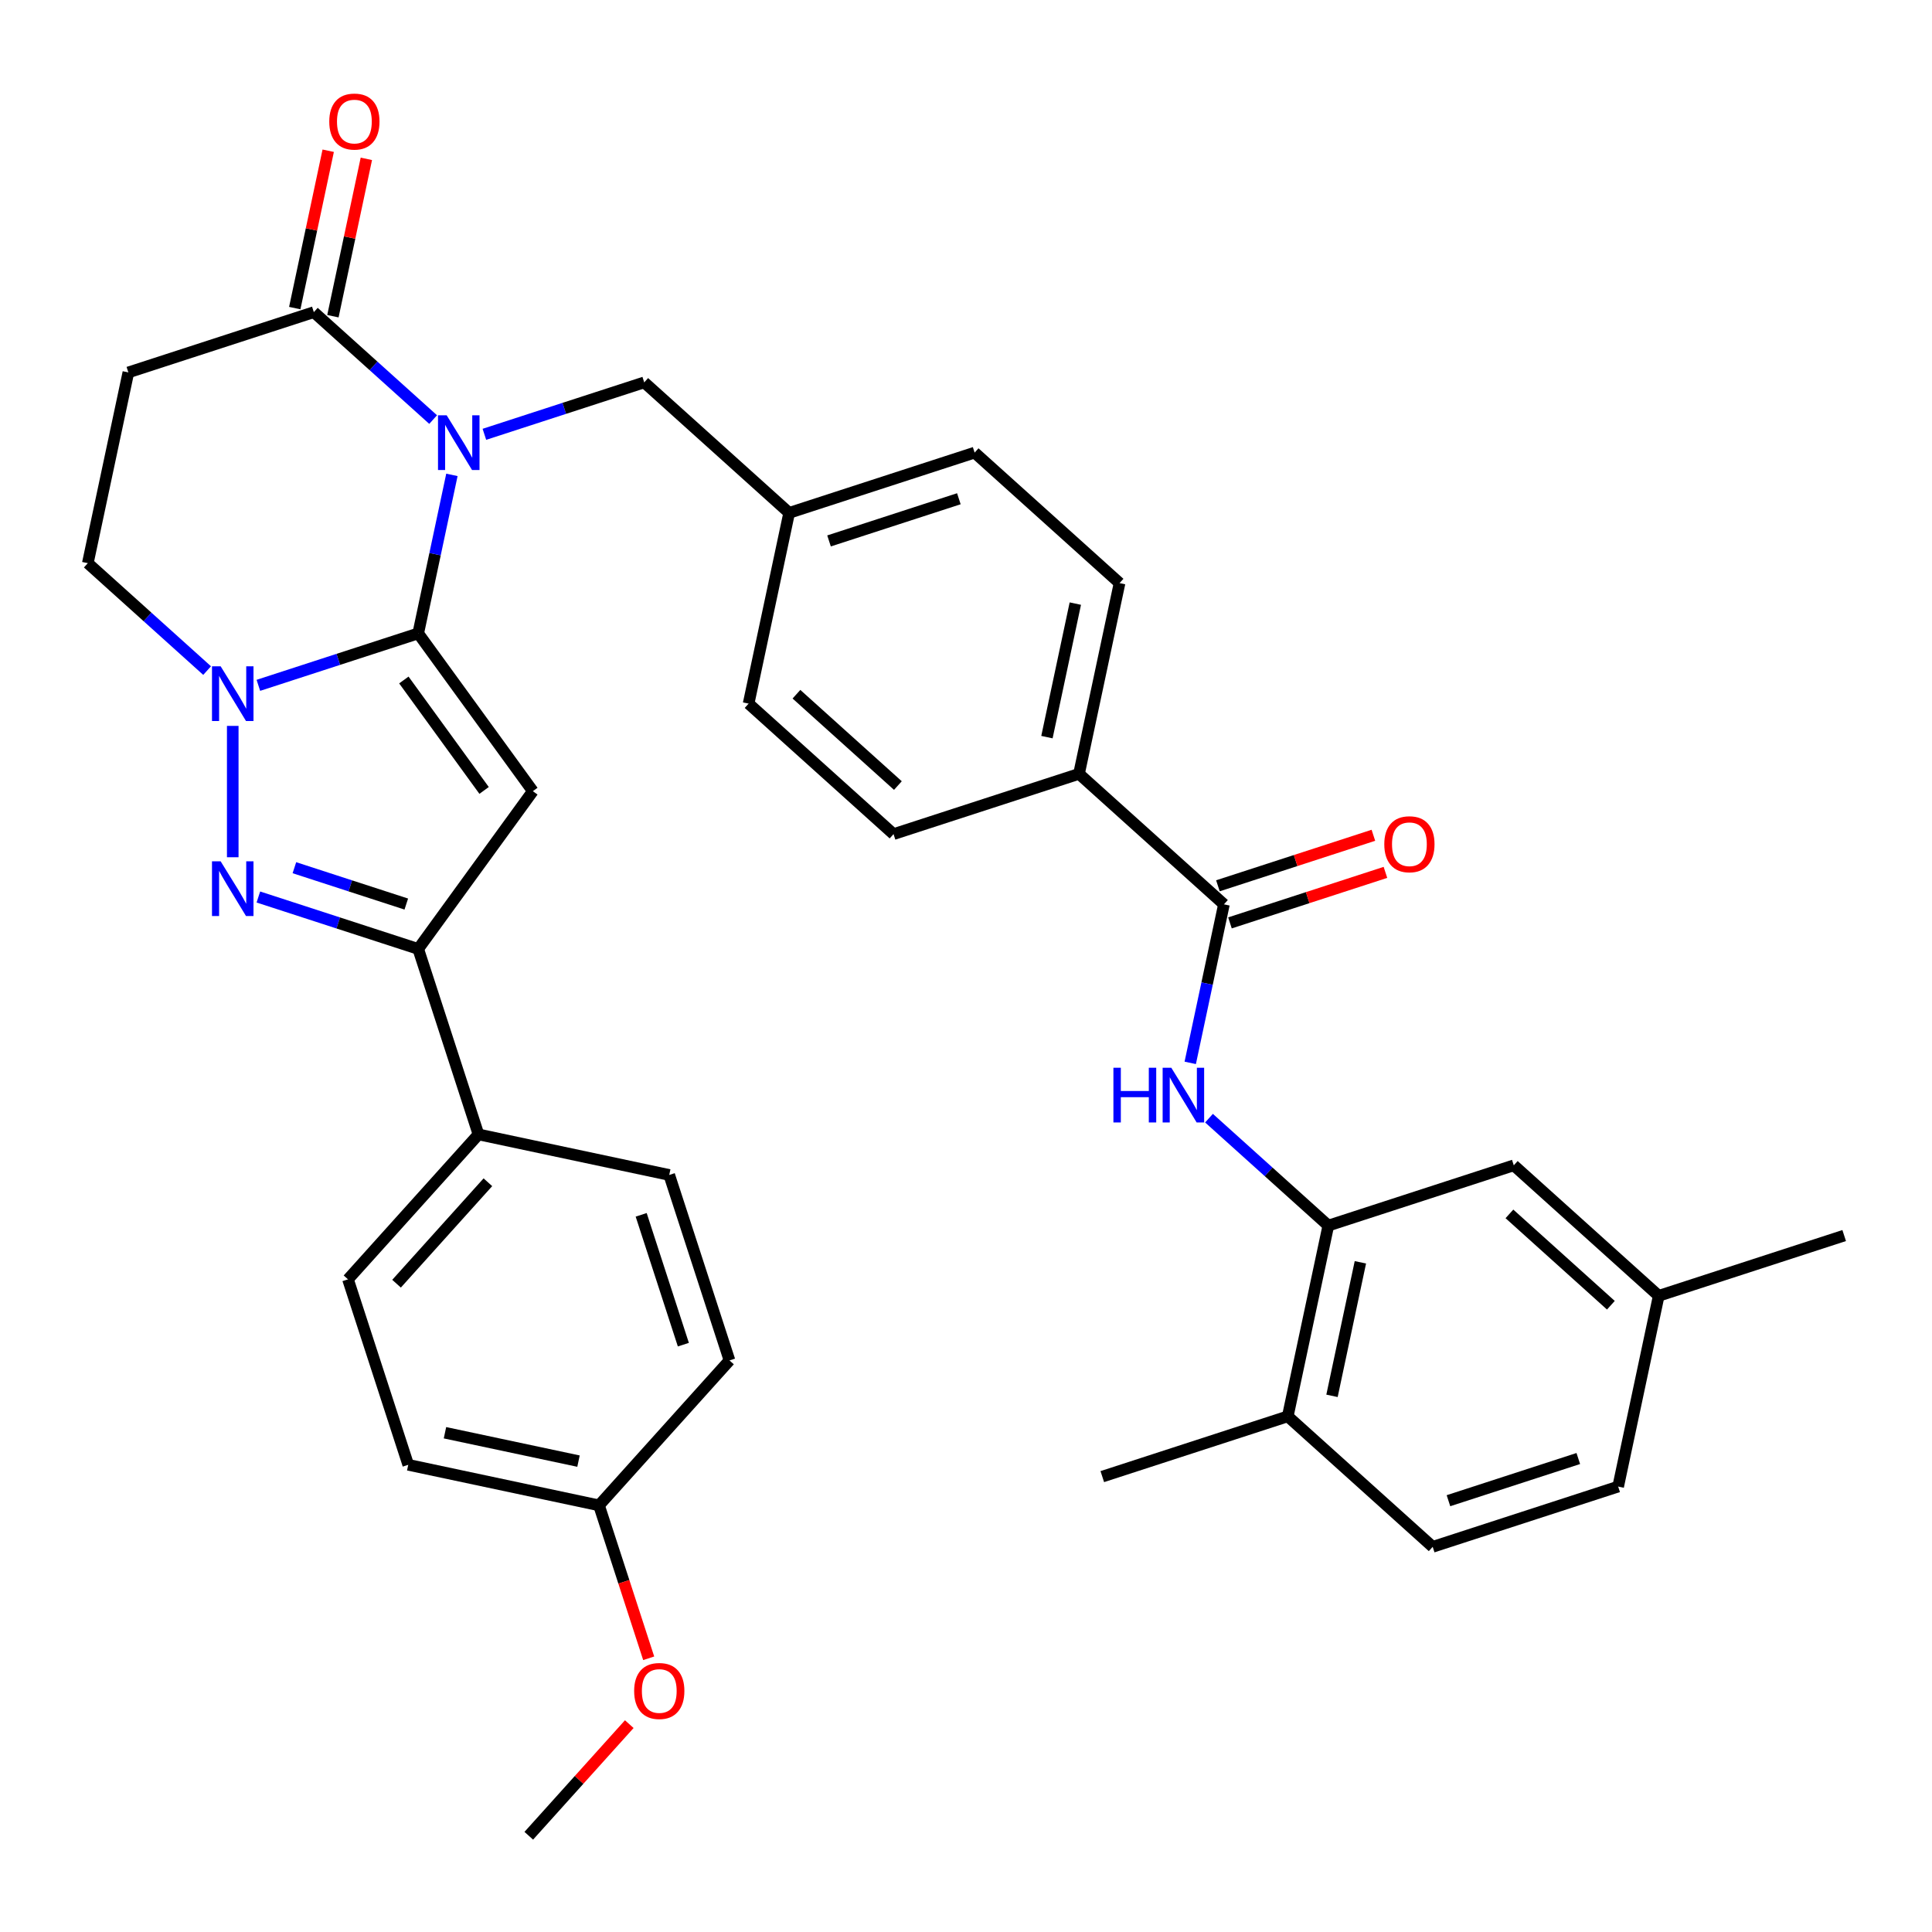<?xml version='1.0' encoding='iso-8859-1'?>
<svg version='1.1' baseProfile='full'
              xmlns='http://www.w3.org/2000/svg'
                      xmlns:rdkit='http://www.rdkit.org/xml'
                      xmlns:xlink='http://www.w3.org/1999/xlink'
                  xml:space='preserve'
width='1000px' height='1000px' viewBox='0 0 1000 1000'>
<!-- END OF HEADER -->
<rect style='opacity:1.0;fill:#FFFFFF;stroke:none' width='1000' height='1000' x='0' y='0'> </rect>
<path class='bond-0' d='M 216.467,327.846 L 225.188,286.821' style='fill:none;fill-rule:evenodd;stroke:#000000;stroke-width:6px;stroke-linecap:butt;stroke-linejoin:miter;stroke-opacity:1' />
<path class='bond-0' d='M 225.188,286.821 L 233.908,245.795' style='fill:none;fill-rule:evenodd;stroke:#0000FF;stroke-width:6px;stroke-linecap:butt;stroke-linejoin:miter;stroke-opacity:1' />
<path class='bond-1' d='M 216.467,327.846 L 275.799,409.508' style='fill:none;fill-rule:evenodd;stroke:#000000;stroke-width:6px;stroke-linecap:butt;stroke-linejoin:miter;stroke-opacity:1' />
<path class='bond-1' d='M 209.035,351.962 L 250.566,409.125' style='fill:none;fill-rule:evenodd;stroke:#000000;stroke-width:6px;stroke-linecap:butt;stroke-linejoin:miter;stroke-opacity:1' />
<path class='bond-2' d='M 216.467,327.846 L 175.099,341.287' style='fill:none;fill-rule:evenodd;stroke:#000000;stroke-width:6px;stroke-linecap:butt;stroke-linejoin:miter;stroke-opacity:1' />
<path class='bond-2' d='M 175.099,341.287 L 133.731,354.729' style='fill:none;fill-rule:evenodd;stroke:#0000FF;stroke-width:6px;stroke-linecap:butt;stroke-linejoin:miter;stroke-opacity:1' />
<path class='bond-5' d='M 224.191,217.169 L 193.316,189.369' style='fill:none;fill-rule:evenodd;stroke:#0000FF;stroke-width:6px;stroke-linecap:butt;stroke-linejoin:miter;stroke-opacity:1' />
<path class='bond-5' d='M 193.316,189.369 L 162.441,161.57' style='fill:none;fill-rule:evenodd;stroke:#000000;stroke-width:6px;stroke-linecap:butt;stroke-linejoin:miter;stroke-opacity:1' />
<path class='bond-10' d='M 250.718,224.802 L 292.086,211.361' style='fill:none;fill-rule:evenodd;stroke:#0000FF;stroke-width:6px;stroke-linecap:butt;stroke-linejoin:miter;stroke-opacity:1' />
<path class='bond-10' d='M 292.086,211.361 L 333.454,197.92' style='fill:none;fill-rule:evenodd;stroke:#000000;stroke-width:6px;stroke-linecap:butt;stroke-linejoin:miter;stroke-opacity:1' />
<path class='bond-4' d='M 275.799,409.508 L 216.467,491.171' style='fill:none;fill-rule:evenodd;stroke:#000000;stroke-width:6px;stroke-linecap:butt;stroke-linejoin:miter;stroke-opacity:1' />
<path class='bond-3' d='M 120.468,375.722 L 120.468,443.712' style='fill:none;fill-rule:evenodd;stroke:#0000FF;stroke-width:6px;stroke-linecap:butt;stroke-linejoin:miter;stroke-opacity:1' />
<path class='bond-11' d='M 107.204,347.096 L 76.329,319.296' style='fill:none;fill-rule:evenodd;stroke:#0000FF;stroke-width:6px;stroke-linecap:butt;stroke-linejoin:miter;stroke-opacity:1' />
<path class='bond-11' d='M 76.329,319.296 L 45.455,291.496' style='fill:none;fill-rule:evenodd;stroke:#000000;stroke-width:6px;stroke-linecap:butt;stroke-linejoin:miter;stroke-opacity:1' />
<path class='bond-35' d='M 133.731,464.288 L 175.099,477.729' style='fill:none;fill-rule:evenodd;stroke:#0000FF;stroke-width:6px;stroke-linecap:butt;stroke-linejoin:miter;stroke-opacity:1' />
<path class='bond-35' d='M 175.099,477.729 L 216.467,491.171' style='fill:none;fill-rule:evenodd;stroke:#000000;stroke-width:6px;stroke-linecap:butt;stroke-linejoin:miter;stroke-opacity:1' />
<path class='bond-35' d='M 152.38,449.12 L 181.338,458.529' style='fill:none;fill-rule:evenodd;stroke:#0000FF;stroke-width:6px;stroke-linecap:butt;stroke-linejoin:miter;stroke-opacity:1' />
<path class='bond-35' d='M 181.338,458.529 L 210.295,467.938' style='fill:none;fill-rule:evenodd;stroke:#000000;stroke-width:6px;stroke-linecap:butt;stroke-linejoin:miter;stroke-opacity:1' />
<path class='bond-12' d='M 216.467,491.171 L 247.66,587.17' style='fill:none;fill-rule:evenodd;stroke:#000000;stroke-width:6px;stroke-linecap:butt;stroke-linejoin:miter;stroke-opacity:1' />
<path class='bond-17' d='M 172.314,163.668 L 180.971,122.943' style='fill:none;fill-rule:evenodd;stroke:#000000;stroke-width:6px;stroke-linecap:butt;stroke-linejoin:miter;stroke-opacity:1' />
<path class='bond-17' d='M 180.971,122.943 L 189.627,82.218' style='fill:none;fill-rule:evenodd;stroke:#FF0000;stroke-width:6px;stroke-linecap:butt;stroke-linejoin:miter;stroke-opacity:1' />
<path class='bond-17' d='M 152.567,159.471 L 161.224,118.746' style='fill:none;fill-rule:evenodd;stroke:#000000;stroke-width:6px;stroke-linecap:butt;stroke-linejoin:miter;stroke-opacity:1' />
<path class='bond-17' d='M 161.224,118.746 L 169.88,78.02' style='fill:none;fill-rule:evenodd;stroke:#FF0000;stroke-width:6px;stroke-linecap:butt;stroke-linejoin:miter;stroke-opacity:1' />
<path class='bond-36' d='M 162.441,161.57 L 66.441,192.762' style='fill:none;fill-rule:evenodd;stroke:#000000;stroke-width:6px;stroke-linecap:butt;stroke-linejoin:miter;stroke-opacity:1' />
<path class='bond-6' d='M 633.506,468.088 L 558.493,400.546' style='fill:none;fill-rule:evenodd;stroke:#000000;stroke-width:6px;stroke-linecap:butt;stroke-linejoin:miter;stroke-opacity:1' />
<path class='bond-7' d='M 633.506,468.088 L 624.786,509.113' style='fill:none;fill-rule:evenodd;stroke:#000000;stroke-width:6px;stroke-linecap:butt;stroke-linejoin:miter;stroke-opacity:1' />
<path class='bond-7' d='M 624.786,509.113 L 616.066,550.139' style='fill:none;fill-rule:evenodd;stroke:#0000FF;stroke-width:6px;stroke-linecap:butt;stroke-linejoin:miter;stroke-opacity:1' />
<path class='bond-16' d='M 636.626,477.688 L 676.864,464.614' style='fill:none;fill-rule:evenodd;stroke:#000000;stroke-width:6px;stroke-linecap:butt;stroke-linejoin:miter;stroke-opacity:1' />
<path class='bond-16' d='M 676.864,464.614 L 717.102,451.54' style='fill:none;fill-rule:evenodd;stroke:#FF0000;stroke-width:6px;stroke-linecap:butt;stroke-linejoin:miter;stroke-opacity:1' />
<path class='bond-16' d='M 630.387,458.488 L 670.625,445.414' style='fill:none;fill-rule:evenodd;stroke:#000000;stroke-width:6px;stroke-linecap:butt;stroke-linejoin:miter;stroke-opacity:1' />
<path class='bond-16' d='M 670.625,445.414 L 710.863,432.34' style='fill:none;fill-rule:evenodd;stroke:#FF0000;stroke-width:6px;stroke-linecap:butt;stroke-linejoin:miter;stroke-opacity:1' />
<path class='bond-8' d='M 625.783,578.765 L 656.658,606.565' style='fill:none;fill-rule:evenodd;stroke:#0000FF;stroke-width:6px;stroke-linecap:butt;stroke-linejoin:miter;stroke-opacity:1' />
<path class='bond-8' d='M 656.658,606.565 L 687.533,634.365' style='fill:none;fill-rule:evenodd;stroke:#000000;stroke-width:6px;stroke-linecap:butt;stroke-linejoin:miter;stroke-opacity:1' />
<path class='bond-14' d='M 687.533,634.365 L 666.546,733.099' style='fill:none;fill-rule:evenodd;stroke:#000000;stroke-width:6px;stroke-linecap:butt;stroke-linejoin:miter;stroke-opacity:1' />
<path class='bond-14' d='M 704.132,653.372 L 689.441,722.486' style='fill:none;fill-rule:evenodd;stroke:#000000;stroke-width:6px;stroke-linecap:butt;stroke-linejoin:miter;stroke-opacity:1' />
<path class='bond-15' d='M 687.533,634.365 L 783.533,603.172' style='fill:none;fill-rule:evenodd;stroke:#000000;stroke-width:6px;stroke-linecap:butt;stroke-linejoin:miter;stroke-opacity:1' />
<path class='bond-9' d='M 66.441,192.762 L 45.455,291.496' style='fill:none;fill-rule:evenodd;stroke:#000000;stroke-width:6px;stroke-linecap:butt;stroke-linejoin:miter;stroke-opacity:1' />
<path class='bond-23' d='M 333.454,197.92 L 408.467,265.462' style='fill:none;fill-rule:evenodd;stroke:#000000;stroke-width:6px;stroke-linecap:butt;stroke-linejoin:miter;stroke-opacity:1' />
<path class='bond-19' d='M 247.66,587.17 L 180.118,662.184' style='fill:none;fill-rule:evenodd;stroke:#000000;stroke-width:6px;stroke-linecap:butt;stroke-linejoin:miter;stroke-opacity:1' />
<path class='bond-19' d='M 252.531,611.931 L 205.251,664.44' style='fill:none;fill-rule:evenodd;stroke:#000000;stroke-width:6px;stroke-linecap:butt;stroke-linejoin:miter;stroke-opacity:1' />
<path class='bond-20' d='M 247.66,587.17 L 346.394,608.157' style='fill:none;fill-rule:evenodd;stroke:#000000;stroke-width:6px;stroke-linecap:butt;stroke-linejoin:miter;stroke-opacity:1' />
<path class='bond-13' d='M 558.493,400.546 L 579.48,301.812' style='fill:none;fill-rule:evenodd;stroke:#000000;stroke-width:6px;stroke-linecap:butt;stroke-linejoin:miter;stroke-opacity:1' />
<path class='bond-13' d='M 541.894,381.538 L 556.585,312.424' style='fill:none;fill-rule:evenodd;stroke:#000000;stroke-width:6px;stroke-linecap:butt;stroke-linejoin:miter;stroke-opacity:1' />
<path class='bond-38' d='M 558.493,400.546 L 462.493,431.738' style='fill:none;fill-rule:evenodd;stroke:#000000;stroke-width:6px;stroke-linecap:butt;stroke-linejoin:miter;stroke-opacity:1' />
<path class='bond-22' d='M 666.546,733.099 L 741.559,800.641' style='fill:none;fill-rule:evenodd;stroke:#000000;stroke-width:6px;stroke-linecap:butt;stroke-linejoin:miter;stroke-opacity:1' />
<path class='bond-32' d='M 666.546,733.099 L 570.546,764.291' style='fill:none;fill-rule:evenodd;stroke:#000000;stroke-width:6px;stroke-linecap:butt;stroke-linejoin:miter;stroke-opacity:1' />
<path class='bond-24' d='M 783.533,603.172 L 858.546,670.714' style='fill:none;fill-rule:evenodd;stroke:#000000;stroke-width:6px;stroke-linecap:butt;stroke-linejoin:miter;stroke-opacity:1' />
<path class='bond-24' d='M 781.276,628.306 L 833.785,675.586' style='fill:none;fill-rule:evenodd;stroke:#000000;stroke-width:6px;stroke-linecap:butt;stroke-linejoin:miter;stroke-opacity:1' />
<path class='bond-18' d='M 579.48,301.812 L 504.467,234.27' style='fill:none;fill-rule:evenodd;stroke:#000000;stroke-width:6px;stroke-linecap:butt;stroke-linejoin:miter;stroke-opacity:1' />
<path class='bond-30' d='M 180.118,662.184 L 211.31,758.183' style='fill:none;fill-rule:evenodd;stroke:#000000;stroke-width:6px;stroke-linecap:butt;stroke-linejoin:miter;stroke-opacity:1' />
<path class='bond-29' d='M 346.394,608.157 L 377.586,704.157' style='fill:none;fill-rule:evenodd;stroke:#000000;stroke-width:6px;stroke-linecap:butt;stroke-linejoin:miter;stroke-opacity:1' />
<path class='bond-29' d='M 331.873,628.795 L 353.707,695.995' style='fill:none;fill-rule:evenodd;stroke:#000000;stroke-width:6px;stroke-linecap:butt;stroke-linejoin:miter;stroke-opacity:1' />
<path class='bond-21' d='M 462.493,431.738 L 387.48,364.196' style='fill:none;fill-rule:evenodd;stroke:#000000;stroke-width:6px;stroke-linecap:butt;stroke-linejoin:miter;stroke-opacity:1' />
<path class='bond-21' d='M 464.75,406.604 L 412.241,359.325' style='fill:none;fill-rule:evenodd;stroke:#000000;stroke-width:6px;stroke-linecap:butt;stroke-linejoin:miter;stroke-opacity:1' />
<path class='bond-39' d='M 741.559,800.641 L 837.559,769.449' style='fill:none;fill-rule:evenodd;stroke:#000000;stroke-width:6px;stroke-linecap:butt;stroke-linejoin:miter;stroke-opacity:1' />
<path class='bond-39' d='M 749.721,776.762 L 816.921,754.928' style='fill:none;fill-rule:evenodd;stroke:#000000;stroke-width:6px;stroke-linecap:butt;stroke-linejoin:miter;stroke-opacity:1' />
<path class='bond-26' d='M 408.467,265.462 L 387.48,364.196' style='fill:none;fill-rule:evenodd;stroke:#000000;stroke-width:6px;stroke-linecap:butt;stroke-linejoin:miter;stroke-opacity:1' />
<path class='bond-27' d='M 408.467,265.462 L 504.467,234.27' style='fill:none;fill-rule:evenodd;stroke:#000000;stroke-width:6px;stroke-linecap:butt;stroke-linejoin:miter;stroke-opacity:1' />
<path class='bond-27' d='M 429.105,279.983 L 496.305,258.148' style='fill:none;fill-rule:evenodd;stroke:#000000;stroke-width:6px;stroke-linecap:butt;stroke-linejoin:miter;stroke-opacity:1' />
<path class='bond-28' d='M 858.546,670.714 L 837.559,769.449' style='fill:none;fill-rule:evenodd;stroke:#000000;stroke-width:6px;stroke-linecap:butt;stroke-linejoin:miter;stroke-opacity:1' />
<path class='bond-33' d='M 858.546,670.714 L 954.545,639.522' style='fill:none;fill-rule:evenodd;stroke:#000000;stroke-width:6px;stroke-linecap:butt;stroke-linejoin:miter;stroke-opacity:1' />
<path class='bond-25' d='M 310.044,779.17 L 377.586,704.157' style='fill:none;fill-rule:evenodd;stroke:#000000;stroke-width:6px;stroke-linecap:butt;stroke-linejoin:miter;stroke-opacity:1' />
<path class='bond-31' d='M 310.044,779.17 L 322.904,818.748' style='fill:none;fill-rule:evenodd;stroke:#000000;stroke-width:6px;stroke-linecap:butt;stroke-linejoin:miter;stroke-opacity:1' />
<path class='bond-31' d='M 322.904,818.748 L 335.763,858.326' style='fill:none;fill-rule:evenodd;stroke:#FF0000;stroke-width:6px;stroke-linecap:butt;stroke-linejoin:miter;stroke-opacity:1' />
<path class='bond-37' d='M 310.044,779.17 L 211.31,758.183' style='fill:none;fill-rule:evenodd;stroke:#000000;stroke-width:6px;stroke-linecap:butt;stroke-linejoin:miter;stroke-opacity:1' />
<path class='bond-37' d='M 299.431,756.275 L 230.317,741.584' style='fill:none;fill-rule:evenodd;stroke:#000000;stroke-width:6px;stroke-linecap:butt;stroke-linejoin:miter;stroke-opacity:1' />
<path class='bond-34' d='M 325.713,892.41 L 299.703,921.297' style='fill:none;fill-rule:evenodd;stroke:#FF0000;stroke-width:6px;stroke-linecap:butt;stroke-linejoin:miter;stroke-opacity:1' />
<path class='bond-34' d='M 299.703,921.297 L 273.694,950.183' style='fill:none;fill-rule:evenodd;stroke:#000000;stroke-width:6px;stroke-linecap:butt;stroke-linejoin:miter;stroke-opacity:1' />
<path  class='atom-1' d='M 231.194 214.952
L 240.474 229.952
Q 241.394 231.432, 242.874 234.112
Q 244.354 236.792, 244.434 236.952
L 244.434 214.952
L 248.194 214.952
L 248.194 243.272
L 244.314 243.272
L 234.354 226.872
Q 233.194 224.952, 231.954 222.752
Q 230.754 220.552, 230.394 219.872
L 230.394 243.272
L 226.714 243.272
L 226.714 214.952
L 231.194 214.952
' fill='#0000FF'/>
<path  class='atom-3' d='M 114.208 344.878
L 123.488 359.878
Q 124.408 361.358, 125.888 364.038
Q 127.368 366.718, 127.448 366.878
L 127.448 344.878
L 131.208 344.878
L 131.208 373.198
L 127.328 373.198
L 117.368 356.798
Q 116.208 354.878, 114.968 352.678
Q 113.768 350.478, 113.408 349.798
L 113.408 373.198
L 109.728 373.198
L 109.728 344.878
L 114.208 344.878
' fill='#0000FF'/>
<path  class='atom-4' d='M 114.208 445.818
L 123.488 460.818
Q 124.408 462.298, 125.888 464.978
Q 127.368 467.658, 127.448 467.818
L 127.448 445.818
L 131.208 445.818
L 131.208 474.138
L 127.328 474.138
L 117.368 457.738
Q 116.208 455.818, 114.968 453.618
Q 113.768 451.418, 113.408 450.738
L 113.408 474.138
L 109.728 474.138
L 109.728 445.818
L 114.208 445.818
' fill='#0000FF'/>
<path  class='atom-8' d='M 576.3 552.662
L 580.14 552.662
L 580.14 564.702
L 594.62 564.702
L 594.62 552.662
L 598.46 552.662
L 598.46 580.982
L 594.62 580.982
L 594.62 567.902
L 580.14 567.902
L 580.14 580.982
L 576.3 580.982
L 576.3 552.662
' fill='#0000FF'/>
<path  class='atom-8' d='M 606.26 552.662
L 615.54 567.662
Q 616.46 569.142, 617.94 571.822
Q 619.42 574.502, 619.5 574.662
L 619.5 552.662
L 623.26 552.662
L 623.26 580.982
L 619.38 580.982
L 609.42 564.582
Q 608.26 562.662, 607.02 560.462
Q 605.82 558.262, 605.46 557.582
L 605.46 580.982
L 601.78 580.982
L 601.78 552.662
L 606.26 552.662
' fill='#0000FF'/>
<path  class='atom-17' d='M 716.506 436.976
Q 716.506 430.176, 719.866 426.376
Q 723.226 422.576, 729.506 422.576
Q 735.786 422.576, 739.146 426.376
Q 742.506 430.176, 742.506 436.976
Q 742.506 443.856, 739.106 447.776
Q 735.706 451.656, 729.506 451.656
Q 723.266 451.656, 719.866 447.776
Q 716.506 443.896, 716.506 436.976
M 729.506 448.456
Q 733.826 448.456, 736.146 445.576
Q 738.506 442.656, 738.506 436.976
Q 738.506 431.416, 736.146 428.616
Q 733.826 425.776, 729.506 425.776
Q 725.186 425.776, 722.826 428.576
Q 720.506 431.376, 720.506 436.976
Q 720.506 442.696, 722.826 445.576
Q 725.186 448.456, 729.506 448.456
' fill='#FF0000'/>
<path  class='atom-18' d='M 170.428 62.915
Q 170.428 56.115, 173.788 52.315
Q 177.148 48.515, 183.428 48.515
Q 189.708 48.515, 193.068 52.315
Q 196.428 56.115, 196.428 62.915
Q 196.428 69.795, 193.028 73.715
Q 189.628 77.595, 183.428 77.595
Q 177.188 77.595, 173.788 73.715
Q 170.428 69.835, 170.428 62.915
M 183.428 74.395
Q 187.748 74.395, 190.068 71.515
Q 192.428 68.595, 192.428 62.915
Q 192.428 57.355, 190.068 54.555
Q 187.748 51.715, 183.428 51.715
Q 179.108 51.715, 176.748 54.515
Q 174.428 57.315, 174.428 62.915
Q 174.428 68.635, 176.748 71.515
Q 179.108 74.395, 183.428 74.395
' fill='#FF0000'/>
<path  class='atom-32' d='M 328.236 875.25
Q 328.236 868.45, 331.596 864.65
Q 334.956 860.85, 341.236 860.85
Q 347.516 860.85, 350.876 864.65
Q 354.236 868.45, 354.236 875.25
Q 354.236 882.13, 350.836 886.05
Q 347.436 889.93, 341.236 889.93
Q 334.996 889.93, 331.596 886.05
Q 328.236 882.17, 328.236 875.25
M 341.236 886.73
Q 345.556 886.73, 347.876 883.85
Q 350.236 880.93, 350.236 875.25
Q 350.236 869.69, 347.876 866.89
Q 345.556 864.05, 341.236 864.05
Q 336.916 864.05, 334.556 866.85
Q 332.236 869.65, 332.236 875.25
Q 332.236 880.97, 334.556 883.85
Q 336.916 886.73, 341.236 886.73
' fill='#FF0000'/>
</svg>
